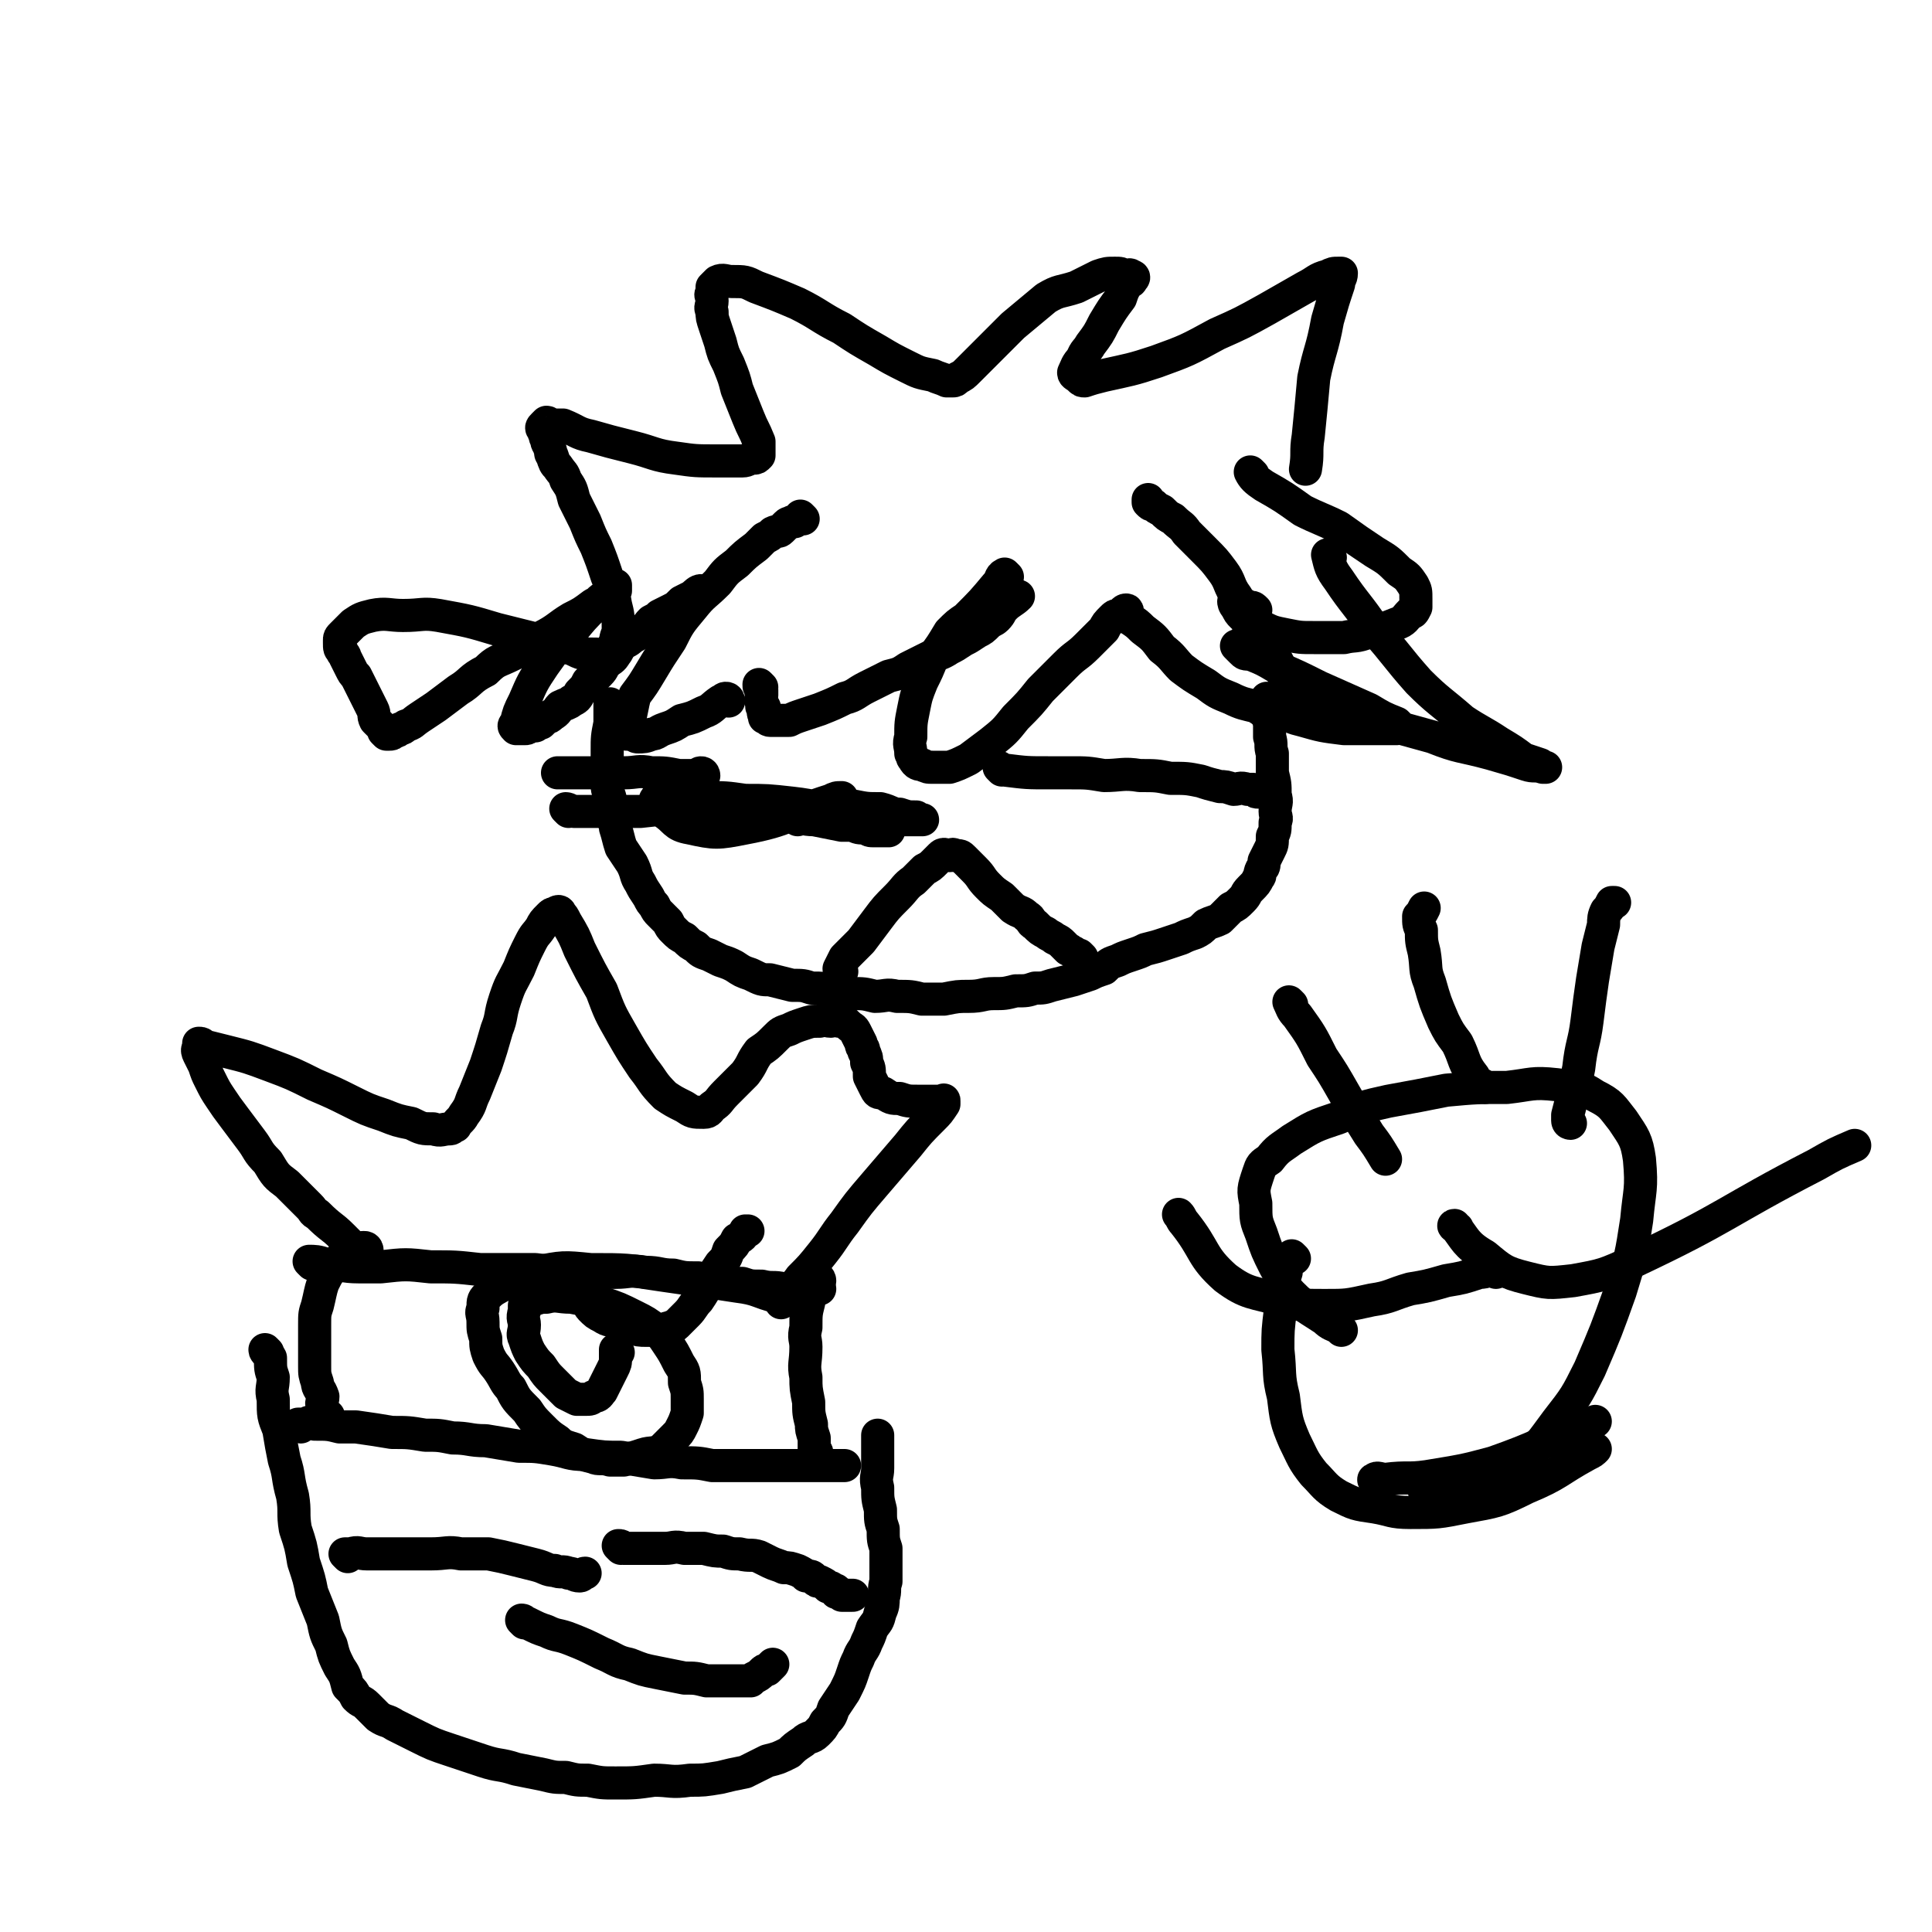 <svg viewBox='0 0 700 700' version='1.1' xmlns='http://www.w3.org/2000/svg' xmlns:xlink='http://www.w3.org/1999/xlink'><g fill='none' stroke='#000000' stroke-width='12' stroke-linecap='round' stroke-linejoin='round'><path d='M276,249c0,0 -1,-1 -1,-1 0,1 0,1 1,2 0,1 0,1 0,2 0,1 -1,2 0,2 0,1 0,1 0,2 1,0 1,0 1,1 0,1 -1,1 0,2 0,0 0,0 0,1 1,0 1,0 1,0 0,0 0,1 1,1 0,0 0,0 1,0 1,0 1,0 1,0 1,0 1,0 2,0 2,0 2,0 3,0 2,-1 2,-1 5,-2 3,-1 3,-1 6,-2 5,-2 5,-2 9,-4 4,-1 4,-2 8,-4 4,-2 4,-2 8,-4 4,-1 4,-1 7,-3 4,-2 4,-2 8,-4 3,-1 4,-1 7,-3 2,-1 2,-1 5,-3 2,-1 2,-1 5,-3 2,-1 2,-1 4,-3 1,-1 2,-1 3,-2 2,-2 1,-2 3,-4 2,-2 3,-2 5,-4 0,0 0,0 0,0 '/><path d='M365,209c0,0 -1,-1 -1,-1 -2,1 -1,2 -3,4 -5,6 -5,6 -11,12 -3,2 -3,2 -6,5 -3,5 -3,5 -6,9 -2,5 -2,5 -4,9 -2,5 -2,5 -3,10 -1,5 -1,5 -1,10 -1,3 0,3 0,6 1,1 0,1 1,2 1,2 2,2 3,2 2,1 2,1 4,1 3,0 3,0 6,0 3,-1 3,-1 7,-3 4,-3 4,-3 8,-6 5,-4 5,-4 9,-9 5,-5 5,-5 9,-10 4,-4 4,-4 9,-9 4,-4 4,-3 8,-7 3,-3 3,-3 6,-6 1,-2 1,-2 3,-4 1,-1 1,-1 2,-1 2,-1 2,-2 3,-2 1,0 0,1 0,2 0,1 1,1 1,1 3,2 3,2 5,4 4,3 4,3 7,7 4,3 4,4 7,7 4,3 4,3 9,6 4,3 4,3 9,5 4,2 5,2 9,3 3,2 3,2 7,2 2,1 2,1 4,1 1,0 1,0 2,-1 1,0 0,0 1,-1 0,0 0,0 0,0 1,-1 0,-1 0,-2 0,-1 0,-2 0,-3 -1,-2 -1,-2 -2,-4 -2,-3 -2,-3 -3,-6 -2,-4 -2,-4 -5,-8 -2,-4 -2,-4 -5,-9 -3,-4 -3,-4 -6,-9 -3,-4 -2,-5 -5,-9 -3,-4 -3,-4 -7,-8 -3,-3 -3,-3 -6,-6 -2,-3 -2,-2 -5,-5 -2,-1 -2,-1 -4,-3 -2,-1 -2,-1 -3,-2 -1,0 -1,0 -2,-1 0,0 0,-1 0,-1 '/><path d='M264,254c0,0 0,-1 -1,-1 -1,0 -1,1 -2,1 -3,2 -3,3 -6,4 -4,2 -4,2 -8,3 -3,2 -3,2 -6,3 -3,1 -3,2 -5,2 -2,1 -3,1 -5,1 -1,0 -1,-1 -2,-1 -1,0 -2,0 -2,0 0,-1 1,-1 1,-2 0,-2 -1,-2 0,-3 1,-4 1,-5 2,-9 3,-4 3,-4 6,-9 3,-5 3,-5 7,-11 3,-6 3,-6 8,-12 4,-5 4,-4 9,-9 3,-4 3,-4 7,-7 3,-3 3,-3 7,-6 1,-1 1,-1 3,-3 2,-1 2,-1 3,-2 2,-1 2,0 3,-1 1,-1 1,-1 2,-2 1,-1 1,0 2,-1 1,0 1,0 1,0 1,-1 1,-1 1,-1 1,0 1,-1 1,-1 0,0 1,1 1,1 -1,0 -1,0 -1,0 '/><path d='M222,256c0,0 -1,-1 -1,-1 0,3 0,4 0,7 -1,5 -1,5 -1,10 0,3 0,3 0,6 0,2 -1,2 0,5 0,3 0,3 1,6 0,3 0,3 1,6 0,3 1,3 1,5 1,3 1,4 2,7 2,3 2,3 4,6 2,4 1,4 3,7 1,2 1,2 3,5 1,2 1,2 2,3 1,2 1,2 2,3 2,2 2,2 3,3 1,2 1,2 2,3 2,2 2,2 4,3 2,2 2,2 4,3 2,2 2,2 5,3 2,1 2,1 4,2 3,1 3,1 5,2 3,2 3,2 6,3 4,2 4,2 7,2 4,1 4,1 8,2 4,0 4,0 7,1 4,0 5,0 9,1 3,0 3,0 6,1 4,0 4,0 8,1 4,0 4,-1 8,0 5,0 5,0 9,1 4,0 4,0 8,0 5,-1 5,-1 9,-1 5,0 5,-1 9,-1 4,0 4,0 8,-1 4,0 4,0 7,-1 3,0 3,0 6,-1 4,-1 4,-1 8,-2 3,-1 3,-1 6,-2 2,-1 2,-1 5,-2 2,-2 2,-2 5,-3 2,-1 2,-1 5,-2 3,-1 3,-1 5,-2 4,-1 4,-1 7,-2 3,-1 3,-1 6,-2 2,-1 2,-1 5,-2 2,-1 2,-1 4,-3 2,-1 3,-1 5,-2 2,-2 2,-2 4,-4 2,-1 2,-1 4,-3 2,-2 1,-2 3,-4 2,-2 2,-2 3,-4 1,-1 0,-1 1,-3 1,-1 1,-1 1,-3 1,-2 1,-2 2,-4 1,-2 1,-2 1,-5 1,-2 1,-2 1,-5 1,-2 0,-2 0,-4 0,-3 1,-3 0,-6 0,-4 0,-4 -1,-8 0,-4 0,-4 0,-7 -1,-3 0,-3 -1,-6 0,-3 0,-3 0,-5 -1,-3 -1,-3 -1,-5 0,-1 0,-1 0,-3 0,-1 0,-1 0,-1 '/><path d='M255,215c0,0 0,-1 -1,-1 -1,0 -2,1 -3,2 -2,1 -2,1 -4,2 -2,2 -2,2 -4,3 -2,1 -2,1 -4,2 -1,1 -1,1 -3,2 -2,2 -1,2 -3,3 -2,2 -2,2 -4,3 -2,2 -2,1 -4,3 -1,1 -1,2 -2,3 -1,2 -2,2 -3,3 -2,2 -1,2 -3,4 -2,2 -2,2 -4,3 -1,2 -1,2 -3,4 -1,2 -1,2 -3,3 -1,1 -2,1 -4,2 -1,1 -1,2 -3,3 -1,1 -1,1 -2,1 -1,1 -1,1 -2,2 -1,0 -1,0 -2,1 -1,0 -1,0 -2,0 -1,1 -1,1 -2,1 -1,0 -1,0 -2,0 -1,0 -1,0 -1,0 -1,-1 -1,-1 0,-2 1,-4 1,-4 3,-8 3,-7 3,-7 7,-13 5,-7 5,-7 10,-12 4,-5 4,-5 9,-10 2,-3 3,-2 5,-5 1,-1 2,-2 2,-2 0,0 0,1 0,2 -2,1 -2,1 -4,2 -2,2 -2,2 -4,3 -4,3 -4,3 -8,5 -5,3 -5,4 -11,7 -5,3 -5,3 -10,6 -6,3 -6,2 -10,6 -6,3 -5,4 -10,7 -4,3 -4,3 -8,6 -3,2 -3,2 -6,4 -3,2 -2,2 -5,3 -1,1 -1,1 -2,1 -1,1 -1,1 -2,1 -1,1 -1,1 -2,1 0,0 -1,0 -1,0 -1,-1 -1,-1 -1,-1 0,-1 0,-1 -1,-2 -1,-1 -1,-1 -2,-2 -1,-2 0,-2 -1,-4 -1,-2 -1,-2 -2,-4 -1,-2 -1,-2 -2,-4 -1,-2 -1,-2 -2,-4 -1,-1 -1,-1 -2,-3 -1,-2 -1,-2 -2,-4 0,-1 -1,-1 -1,-2 -1,-1 -1,-1 -1,-3 0,0 0,0 0,-1 0,-1 0,-1 1,-2 2,-2 2,-2 4,-4 3,-2 3,-2 7,-3 5,-1 6,0 11,0 7,0 7,-1 13,0 11,2 11,2 21,5 8,2 8,2 16,4 5,2 5,2 11,3 4,2 4,2 9,2 1,1 1,0 2,0 1,0 2,0 2,0 1,-1 1,-1 2,-2 0,-1 0,-1 1,-2 0,-3 1,-3 1,-5 0,-5 0,-5 -1,-9 -1,-6 -1,-6 -3,-10 -2,-6 -2,-6 -4,-11 -2,-4 -2,-4 -4,-9 -2,-4 -2,-4 -4,-8 -1,-4 -1,-4 -3,-7 -1,-3 -1,-2 -3,-5 -1,-1 -1,-1 -2,-4 -1,-1 0,-1 -1,-3 0,-1 -1,-1 -1,-3 -1,-1 0,-1 0,-2 -1,0 -1,0 -1,-1 -1,-1 -1,-1 0,-2 0,0 0,0 1,-1 1,0 1,1 1,1 3,0 3,0 5,0 5,2 5,3 10,4 7,2 7,2 15,4 8,2 8,3 16,4 7,1 7,1 15,1 4,0 4,0 9,0 2,0 2,-1 4,-1 1,0 1,0 2,-1 0,0 0,0 0,-1 0,-2 0,-2 0,-4 -2,-5 -2,-4 -4,-9 -2,-5 -2,-5 -4,-10 -1,-4 -1,-4 -3,-9 -2,-4 -2,-4 -3,-8 -1,-3 -1,-3 -2,-6 -1,-3 -1,-3 -1,-5 -1,-2 0,-2 0,-4 0,-2 -1,-2 0,-3 0,-1 0,-1 0,-2 1,-1 1,-1 2,-2 2,-1 3,0 5,0 5,0 5,0 9,2 8,3 8,3 15,6 8,4 8,5 16,9 6,4 6,4 13,8 5,3 5,3 11,6 4,2 4,2 9,3 2,1 3,1 5,2 1,0 1,0 2,0 1,0 1,0 2,-1 2,-1 2,-1 4,-3 3,-3 3,-3 6,-6 5,-5 5,-5 10,-10 6,-5 6,-5 12,-10 5,-3 5,-2 11,-4 4,-2 4,-2 8,-4 3,-1 3,-1 6,-1 2,0 2,0 4,1 1,0 1,-1 2,0 1,0 1,1 0,1 0,1 0,1 -1,1 -2,3 -2,3 -3,6 -3,4 -3,4 -6,9 -2,4 -2,4 -5,8 -1,2 -2,2 -3,5 -2,2 -2,3 -3,5 0,1 1,1 2,2 1,1 1,1 2,1 3,-1 3,-1 7,-2 9,-2 10,-2 19,-5 11,-4 11,-4 22,-10 9,-4 9,-4 18,-9 7,-4 7,-4 14,-8 4,-2 4,-3 8,-4 2,-1 2,-1 4,-1 0,0 1,0 1,0 0,2 -1,2 -1,4 -2,6 -2,6 -4,13 -2,11 -3,11 -5,21 -1,11 -1,11 -2,21 -1,6 0,6 -1,12 '/><path d='M454,172c0,0 -1,-1 -1,-1 1,2 2,3 5,5 7,4 7,4 14,9 6,3 7,3 13,6 7,5 7,5 13,9 5,3 5,3 9,7 3,2 3,2 5,5 1,2 1,2 1,5 0,2 0,2 0,3 -1,2 -1,2 -2,2 -2,2 -2,3 -5,4 -5,2 -5,2 -10,3 -5,2 -5,1 -9,2 -6,0 -6,0 -11,0 -5,0 -5,0 -10,-1 -5,-1 -5,-1 -9,-3 -4,-1 -4,-1 -7,-4 -1,-1 -1,-1 -2,-3 -1,-1 -1,-2 -1,-2 3,0 3,1 6,2 1,0 1,0 2,1 '/><path d='M482,202c0,0 -1,-1 -1,-1 1,4 1,5 4,9 6,9 7,9 13,18 8,9 8,10 16,19 7,7 8,7 16,14 6,4 7,4 13,8 5,3 5,3 9,6 3,1 3,1 6,2 1,1 1,1 2,1 0,0 0,0 -1,0 0,0 0,0 0,0 -3,-1 -3,0 -6,-1 -6,-2 -6,-2 -13,-4 -11,-3 -11,-2 -21,-6 -11,-3 -11,-3 -21,-6 -9,-2 -9,-1 -18,-3 -6,-1 -6,-1 -11,-2 -2,-1 -2,0 -4,0 -1,0 -1,-1 -2,0 0,0 0,1 1,1 4,3 4,3 8,4 7,2 7,2 15,3 6,0 6,0 12,0 3,0 3,0 7,0 1,0 1,-1 1,-1 0,0 -1,-1 -1,-1 -5,-2 -5,-2 -10,-5 -9,-4 -9,-4 -18,-8 -8,-4 -8,-4 -15,-7 -5,-3 -5,-3 -10,-5 -2,0 -2,0 -3,-1 -1,-1 -1,-1 -2,-2 0,0 1,0 1,0 3,-3 3,-3 5,-5 '/><path d='M363,279c0,0 -1,-1 -1,-1 0,0 1,1 2,1 8,1 8,1 16,1 4,0 4,0 8,0 6,0 6,0 12,1 6,0 7,-1 13,0 6,0 6,0 11,1 6,0 6,0 11,1 3,1 3,1 7,2 2,0 2,0 5,1 2,0 2,-1 5,0 1,0 1,0 2,0 1,1 1,1 2,1 1,0 1,0 2,0 2,0 2,0 3,0 0,0 0,0 0,0 '/><path d='M289,297c0,0 -1,-1 -1,-1 2,0 3,1 7,1 5,1 5,1 10,2 2,0 2,0 4,0 2,1 2,1 5,1 1,1 1,1 3,1 1,0 1,0 2,0 1,0 1,0 3,0 '/><path d='M255,281c0,0 0,-1 -1,-1 -1,0 -1,1 -2,1 -3,0 -3,0 -6,0 -5,-1 -5,-1 -10,-1 -5,-1 -5,0 -10,0 -5,0 -5,0 -9,0 -3,0 -3,0 -6,0 -3,0 -3,0 -5,0 -1,0 -1,0 -2,0 -1,0 -2,0 -2,0 0,0 1,0 2,0 '/><path d='M206,294c0,0 -1,-1 -1,-1 1,0 2,1 3,1 7,0 7,0 14,0 5,0 5,0 10,0 9,-1 9,-1 18,-1 9,0 9,0 17,0 8,-1 8,-1 15,-1 7,-1 7,0 15,0 6,0 6,0 12,0 5,1 5,1 10,1 4,1 4,2 7,2 3,1 3,1 6,1 1,1 3,1 2,1 -4,0 -5,0 -11,0 -9,-1 -9,-2 -17,-3 -10,-1 -10,-2 -19,-3 -9,-1 -9,-1 -17,-1 -7,-1 -7,-1 -14,-1 -5,0 -5,0 -9,0 -3,0 -3,-1 -7,0 -1,0 -1,0 -2,0 -1,1 -1,2 0,2 0,2 1,2 2,3 5,3 4,5 10,6 9,2 10,2 20,0 16,-3 15,-5 31,-10 2,-1 2,-1 4,-1 '/><path d='M305,352c0,0 -1,0 -1,-1 1,-2 1,-2 2,-4 3,-3 3,-3 6,-6 3,-4 3,-4 6,-8 3,-4 3,-4 7,-8 3,-3 3,-4 6,-6 2,-2 2,-2 4,-4 2,-1 2,-1 4,-3 1,-1 1,-1 2,-2 1,-1 2,0 3,0 1,0 1,-1 2,0 2,0 2,0 3,1 2,2 2,2 4,4 3,3 2,3 5,6 2,2 2,2 5,4 2,2 2,2 4,4 3,2 3,1 5,3 2,1 1,2 3,3 2,2 2,2 4,3 1,1 2,1 3,2 2,1 2,1 3,2 1,1 1,1 2,2 1,0 1,1 2,1 1,1 1,1 2,1 1,1 1,1 1,1 '/><path d='M113,458c0,0 -1,-1 -1,-1 2,0 3,0 6,1 6,0 6,1 12,1 4,0 4,0 8,0 9,-1 9,-1 18,0 9,0 9,0 18,1 10,0 10,0 20,0 8,1 8,1 17,1 6,0 6,0 12,0 5,0 5,-1 11,0 5,0 5,1 10,1 4,1 4,1 9,1 3,1 3,1 7,1 4,1 4,1 9,1 3,1 3,1 7,1 4,1 4,0 8,1 2,0 2,0 4,0 2,0 2,0 4,0 1,0 1,0 2,0 1,0 1,0 2,0 0,0 1,0 1,0 '/><path d='M109,517c0,0 -1,-1 -1,-1 1,0 1,0 3,0 1,-1 1,-1 3,0 5,0 5,0 9,1 3,0 3,0 6,0 7,1 7,1 13,2 6,0 6,0 12,1 5,0 5,0 10,1 6,0 6,1 12,1 6,1 6,1 12,2 6,0 6,0 12,1 6,1 6,2 12,2 7,1 7,1 13,1 6,1 6,1 12,2 5,0 5,-1 10,0 6,0 6,0 11,1 5,0 5,0 10,0 5,0 5,0 9,0 4,0 4,0 8,0 3,0 3,0 6,0 2,0 2,0 5,0 2,0 2,0 4,0 2,0 2,0 3,0 1,0 1,0 2,0 0,0 0,0 1,0 '/><path d='M133,453c0,0 0,-1 -1,-1 -1,0 -1,0 -2,1 -2,0 -2,-1 -3,0 -3,2 -3,2 -5,5 -3,3 -3,3 -5,7 -1,3 -1,4 -2,8 -1,3 -1,3 -1,7 0,4 0,4 0,7 0,4 0,4 0,8 0,3 0,3 1,6 0,2 1,2 2,5 0,2 -1,2 0,4 0,2 1,2 2,3 0,0 0,0 0,1 '/><path d='M297,464c0,0 0,-1 -1,-1 -1,1 -1,2 -2,3 -1,3 -1,3 -1,6 -1,4 -1,4 -1,9 -1,4 0,4 0,7 0,6 -1,6 0,11 0,4 0,4 1,9 0,4 0,4 1,8 0,2 0,2 1,5 0,2 0,2 0,4 1,1 1,1 1,2 -1,1 -1,1 -1,2 '/><path d='M132,456c0,0 0,0 -1,-1 -1,-2 -1,-2 -3,-3 -2,-2 -2,-2 -4,-4 -4,-4 -4,-3 -9,-8 -2,-1 -1,-1 -3,-3 -4,-4 -4,-4 -8,-8 -4,-3 -4,-3 -7,-8 -4,-4 -3,-4 -6,-8 -3,-4 -3,-4 -6,-8 -3,-4 -3,-4 -5,-7 -2,-3 -2,-3 -4,-7 -1,-2 -1,-2 -2,-5 -1,-2 -1,-2 -2,-4 -1,-2 0,-2 0,-3 0,-1 0,-1 0,-1 1,0 1,0 2,1 4,1 4,1 8,2 8,2 8,2 16,5 8,3 8,3 16,7 7,3 7,3 13,6 6,3 6,3 12,5 5,2 5,2 10,3 4,2 4,2 8,2 3,1 3,0 6,0 1,0 1,-1 2,-1 1,-2 2,-2 3,-4 3,-4 2,-4 4,-8 2,-5 2,-5 4,-10 2,-6 2,-6 4,-13 2,-5 1,-5 3,-11 2,-6 2,-5 5,-11 2,-5 2,-5 4,-9 2,-4 2,-3 4,-6 1,-2 1,-2 3,-4 1,-1 1,-1 2,-1 1,-1 2,-1 2,0 1,1 1,1 2,3 3,5 3,5 5,10 4,8 4,8 8,15 3,8 3,8 7,15 4,7 4,7 8,13 4,5 3,5 8,10 3,2 3,2 7,4 3,2 3,2 7,2 2,0 2,-1 3,-2 3,-2 2,-2 5,-5 3,-3 3,-3 7,-7 3,-4 2,-4 5,-8 3,-2 3,-2 6,-5 2,-2 2,-2 5,-3 2,-1 2,-1 5,-2 3,-1 3,-1 6,-1 2,-1 2,0 4,0 1,0 2,-1 3,0 2,0 2,0 3,1 2,2 2,1 3,3 1,2 1,2 2,4 0,2 1,1 1,3 1,2 1,2 1,4 1,2 1,2 1,5 1,2 1,2 2,4 1,2 1,2 3,2 3,2 3,2 6,2 3,1 3,1 7,1 2,0 2,0 4,0 2,0 2,0 3,0 1,0 1,0 1,0 1,0 1,-1 1,0 0,0 0,1 0,1 -2,3 -2,3 -4,5 -5,5 -5,5 -9,10 -6,7 -6,7 -12,14 -6,7 -6,7 -11,14 -4,5 -4,6 -8,11 -4,5 -4,5 -8,9 -2,3 -3,3 -5,5 -1,2 -1,3 -2,4 '/><path d='M97,490c0,0 -1,-1 -1,-1 0,1 1,1 2,3 0,4 0,4 1,7 0,4 -1,4 0,8 0,6 0,6 2,11 1,6 1,6 2,11 2,6 1,6 3,13 1,6 0,6 1,12 2,6 2,6 3,12 2,6 2,6 3,11 2,5 2,5 4,10 1,5 1,5 3,9 1,4 1,4 3,8 2,3 2,3 3,7 2,2 2,2 3,4 2,2 2,1 4,3 2,2 2,2 4,4 3,2 3,1 6,3 4,2 4,2 8,4 6,3 6,3 12,5 6,2 6,2 12,4 6,2 6,1 12,3 5,1 5,1 10,2 4,1 4,1 8,1 4,1 4,1 8,1 5,1 5,1 10,1 7,0 7,0 14,-1 6,0 6,1 13,0 5,0 5,0 11,-1 4,-1 4,-1 9,-2 4,-2 4,-2 8,-4 4,-1 4,-1 8,-3 2,-2 2,-2 5,-4 2,-2 3,-1 5,-3 2,-2 2,-2 3,-4 2,-2 2,-2 3,-5 2,-3 2,-3 4,-6 2,-4 2,-4 3,-7 1,-3 1,-3 2,-5 1,-3 2,-3 3,-6 1,-2 1,-2 2,-5 2,-3 2,-2 3,-6 1,-2 1,-3 1,-5 1,-3 0,-3 1,-6 0,-3 0,-3 0,-6 0,-3 0,-3 0,-6 -1,-3 -1,-3 -1,-7 -1,-3 -1,-3 -1,-7 -1,-4 -1,-4 -1,-8 -1,-4 0,-4 0,-7 0,-4 0,-4 0,-7 0,-2 0,-2 0,-4 0,-1 0,-1 0,-1 '/><path d='M225,561c0,0 -1,-1 -1,-1 1,0 1,0 2,1 3,0 4,0 7,0 4,0 4,0 8,0 3,0 3,-1 7,0 4,0 4,0 7,0 4,1 4,1 7,1 3,1 3,1 6,1 4,1 4,0 7,1 2,1 2,1 4,2 2,1 3,1 5,2 2,0 2,0 5,1 2,1 2,1 3,2 2,0 2,0 3,1 1,1 1,1 2,1 2,1 2,1 3,2 1,0 1,0 2,1 1,0 1,0 1,1 1,0 1,0 1,0 1,1 1,0 1,1 1,0 1,0 1,0 1,0 1,0 2,0 0,0 0,0 1,0 '/><path d='M126,564c0,0 -1,-1 -1,-1 1,0 1,0 2,0 3,-1 3,0 6,0 6,0 6,0 12,0 6,0 6,0 11,0 6,0 6,-1 11,0 5,0 5,0 10,0 5,1 5,1 9,2 4,1 4,1 8,2 4,1 4,2 7,2 2,1 3,0 5,1 2,0 2,1 4,1 1,0 1,-1 2,-1 '/><path d='M190,588c0,0 -1,-1 -1,-1 1,0 1,1 2,1 4,2 4,2 7,3 4,2 4,1 9,3 5,2 5,2 11,5 5,2 5,3 10,4 5,2 5,2 10,3 5,1 5,1 10,2 4,0 4,0 8,1 4,0 4,0 7,0 2,0 2,0 5,0 1,0 1,0 2,0 1,0 1,0 2,0 1,-1 1,-1 1,-1 2,-1 2,-1 3,-2 1,-1 1,-1 2,-1 1,-1 2,-2 2,-2 '/><path d='M224,490c0,0 -1,-1 -1,-1 0,1 0,2 0,3 0,2 0,2 -1,4 -1,2 -1,2 -2,4 -1,2 -1,2 -2,4 -1,1 -1,2 -3,2 -1,1 -1,1 -3,1 -1,0 -1,0 -3,0 -2,-1 -2,-1 -4,-2 -2,-2 -2,-2 -5,-5 -2,-2 -2,-2 -4,-5 -2,-2 -2,-2 -4,-5 -1,-2 -1,-2 -2,-5 -1,-2 0,-2 0,-5 0,-2 -1,-2 0,-5 0,-1 0,-1 0,-2 1,-1 2,-1 3,-2 3,-1 3,-1 5,-1 4,-1 4,0 9,0 5,1 6,1 11,2 6,2 6,2 12,5 4,2 4,2 8,5 2,2 2,2 4,5 2,3 2,3 4,7 2,3 2,3 2,7 1,3 1,3 1,6 0,2 0,3 0,5 -1,3 -1,3 -2,5 -1,2 -1,2 -3,4 -2,2 -2,2 -4,4 -3,2 -4,1 -7,2 -3,1 -3,1 -7,2 -2,0 -3,0 -5,0 -3,-1 -4,0 -6,-1 -4,-1 -4,-1 -7,-3 -3,-1 -4,-1 -6,-3 -3,-2 -3,-2 -6,-5 -3,-3 -3,-3 -5,-6 -4,-4 -4,-4 -6,-8 -2,-2 -2,-3 -4,-6 -2,-3 -2,-2 -4,-6 -1,-3 -1,-3 -1,-6 -1,-3 -1,-3 -1,-6 0,-3 -1,-3 0,-5 0,-3 0,-3 2,-5 2,-2 3,-2 6,-4 5,-2 5,-3 11,-4 10,-2 10,-2 20,-1 13,0 13,0 26,2 14,2 14,2 27,4 8,1 7,2 15,4 '/><path d='M214,470c0,0 -1,-1 -1,-1 0,0 1,1 1,2 0,1 -1,2 0,3 2,2 2,2 4,3 3,2 3,1 6,2 2,1 2,2 5,2 2,1 3,1 5,1 2,0 2,0 4,0 1,0 1,0 2,0 2,-1 2,-1 3,-1 1,-1 1,0 2,-1 2,-2 2,-2 4,-4 2,-2 2,-3 4,-5 2,-3 2,-3 4,-7 2,-3 2,-3 4,-6 2,-2 2,-2 3,-5 2,-2 2,-2 3,-4 2,-1 2,-1 3,-3 0,0 0,0 1,0 '/><path d='M486,482c0,0 -1,-1 -1,-1 -2,-1 -3,-1 -5,-3 -6,-4 -7,-4 -12,-9 -4,-4 -3,-5 -6,-10 -3,-6 -3,-6 -5,-12 -2,-5 -2,-5 -2,-11 -1,-5 -1,-5 1,-11 1,-3 1,-3 4,-5 3,-4 4,-4 8,-7 8,-5 8,-5 17,-8 9,-4 9,-4 18,-6 11,-2 11,-2 21,-4 11,-1 11,-1 22,-1 9,-1 9,-2 18,-1 7,1 8,0 14,4 6,3 6,4 10,9 4,6 5,7 6,14 1,11 0,11 -1,22 -2,13 -2,13 -6,26 -5,14 -5,14 -11,28 -5,10 -5,10 -12,19 -6,8 -6,9 -14,15 -8,5 -8,6 -17,9 -7,2 -7,1 -15,1 -1,0 -1,0 -2,0 '/><path d='M469,456c0,0 -1,-1 -1,-1 -1,2 -2,3 -2,6 -2,6 -2,6 -2,13 -1,8 -1,8 -1,15 1,9 0,9 2,17 1,8 1,9 4,16 3,6 3,7 7,12 4,4 4,5 9,8 6,3 6,3 13,4 6,1 6,2 13,2 10,0 10,0 20,-2 11,-2 12,-2 22,-7 12,-5 11,-6 22,-12 2,-1 2,-1 3,-2 '/><path d='M528,445c0,0 -2,-1 -1,-1 4,5 4,7 11,11 6,5 7,6 15,8 8,2 8,2 17,1 11,-2 11,-2 22,-7 34,-16 33,-18 66,-35 7,-4 7,-4 14,-7 '/><path d='M542,461c0,0 -1,-1 -1,-1 -2,0 -2,1 -5,1 -6,2 -6,2 -12,3 -7,2 -7,2 -13,3 -7,2 -7,3 -14,4 -9,2 -9,2 -17,2 -8,0 -9,0 -16,-2 -10,-3 -12,-2 -20,-8 -9,-8 -7,-10 -15,-20 -1,-1 -1,-2 -2,-3 '/><path d='M499,537c0,0 -2,-1 -1,-1 1,-1 2,0 4,0 8,-1 8,0 15,-1 12,-2 13,-2 24,-5 17,-6 17,-7 33,-14 2,0 2,0 4,-1 '/><path d='M538,394c0,0 -1,0 -1,-1 -2,-1 -2,-1 -3,-3 -4,-5 -3,-6 -6,-12 -3,-4 -3,-4 -5,-8 -3,-7 -3,-7 -5,-14 -2,-5 -1,-5 -2,-11 -1,-4 -1,-4 -1,-8 -1,-2 -1,-2 -1,-5 1,-1 1,-1 2,-3 0,0 0,0 0,0 '/><path d='M569,407c0,0 -1,0 -1,-1 0,-1 0,-1 0,-2 1,-4 1,-4 2,-7 1,-5 1,-5 2,-10 1,-9 2,-9 3,-17 1,-8 1,-8 2,-15 1,-6 1,-6 2,-12 1,-4 1,-4 2,-8 0,-2 0,-3 1,-5 1,-1 1,-1 2,-3 0,0 0,0 1,0 0,0 0,0 0,0 '/><path d='M468,364c0,0 -1,-1 -1,-1 1,2 1,3 3,5 5,7 5,7 9,15 4,6 4,6 8,13 4,7 4,7 9,15 3,4 3,4 6,9 '/></g>
</svg>